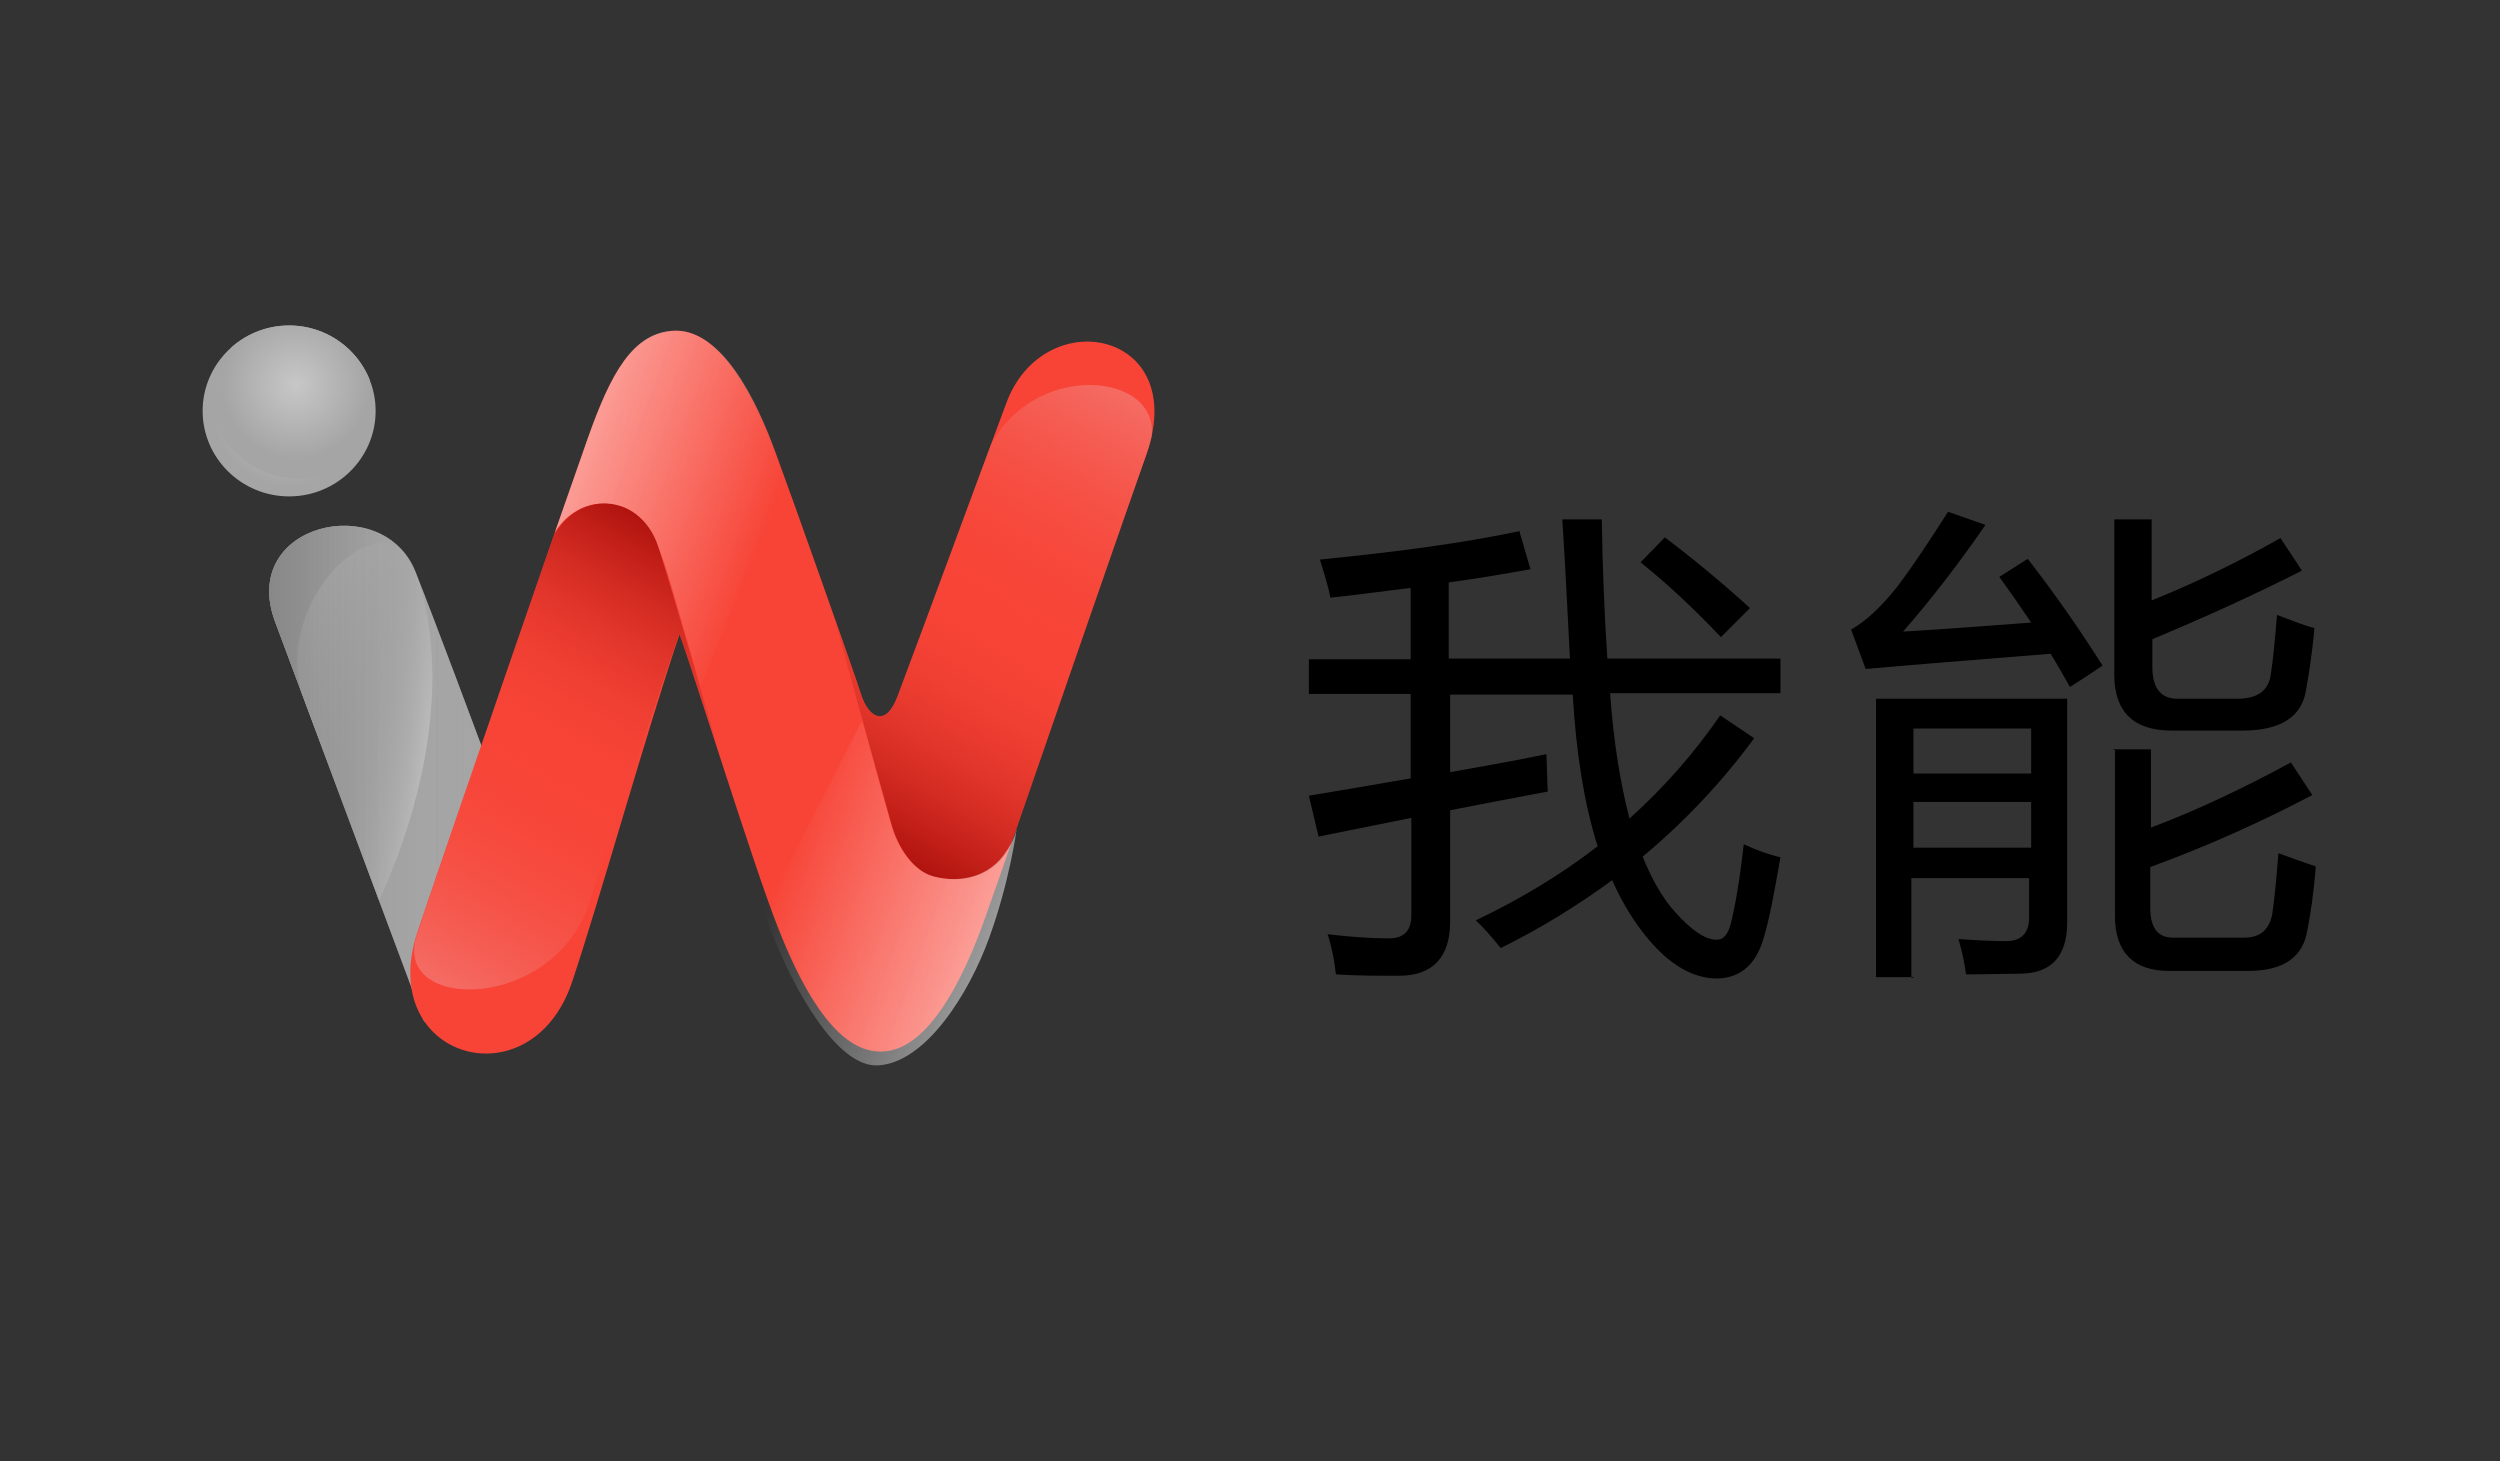 <?xml version="1.0" encoding="utf-8"?>
<!-- Generator: Adobe Illustrator 23.0.1, SVG Export Plug-In . SVG Version: 6.00 Build 0)  -->
<svg version="1.1" id="图层_1" xmlns="http://www.w3.org/2000/svg" xmlns:xlink="http://www.w3.org/1999/xlink" x="0px" y="0px"
	 viewBox="0 0 361 211" style="enable-background:new 0 0 361 211;" xml:space="preserve">
<rect x="0" y="0" width="361" height="211" fill="#333333" stroke="none"/>
<style type="text/css">
	.st0{fill:#A5A5A5;}
	.st1{fill:url(#SVGID_1_);}
	.st2{clip-path:url(#SVGID_3_);}
	.st3{fill:url(#SVGID_4_);}
	.st4{fill:url(#SVGID_5_);}
	.st5{fill:url(#SVGID_6_);}
	.st6{fill:none;}
	.st7{fill:#F74437;}
	.st8{clip-path:url(#SVGID_8_);fill-rule:evenodd;clip-rule:evenodd;fill:url(#SVGID_9_);}
	.st9{clip-path:url(#SVGID_11_);fill:url(#SVGID_12_);}
	.st10{clip-path:url(#SVGID_14_);fill:url(#SVGID_15_);}
	.st11{clip-path:url(#SVGID_17_);fill:url(#SVGID_18_);}
	.st12{clip-path:url(#SVGID_20_);fill:none;}
	.st13{clip-path:url(#SVGID_22_);fill:none;}
	.st14{clip-path:url(#SVGID_24_);fill:none;}
	.st15{clip-path:url(#SVGID_26_);fill:none;}
	.st16{fill:url(#SVGID_27_);}
	.st17{clip-path:url(#SVGID_29_);fill-rule:evenodd;clip-rule:evenodd;fill:url(#SVGID_30_);}
</style>
<g>
	<path d="M213.1,132.9c6.5-3.1,12.3-6.6,17.6-10.7c-1.9-6-3.1-13.3-3.6-21.9h-17.7v11.2c4.5-0.8,9.1-1.6,13.9-2.6
		c0.1,2,0.1,3.9,0.2,5.4c-4.8,0.9-9.5,1.8-14.1,2.7v16.1c0,5.1-2.5,7.8-7.4,7.8c-3,0-6.1,0-9.1-0.2c-0.2-2-0.6-4-1.2-5.8
		c3.3,0.4,6.3,0.6,8.9,0.6c2.1,0,3.2-1.1,3.2-3.3v-14.1c-4.5,0.9-9,1.8-13.4,2.7l-1.4-5.9c4.7-0.8,9.6-1.6,14.7-2.5v-12.2H189v-5
		h14.7V84.9c-3.6,0.4-7.5,1-11.6,1.4c-0.3-1.7-0.9-3.5-1.5-5.5c11.1-1.1,20.8-2.4,28.8-4.1l1.6,5.5c-3.4,0.6-7.4,1.3-11.8,1.9v11
		h17.5c-0.3-5.6-0.6-12.3-1.1-20.1h5.7c0.1,7.3,0.4,14,0.8,20.1h25v5h-24.6c0.5,7.1,1.5,13.1,2.8,18.1c5-4.5,9.3-9.4,13.1-14.9
		l4.9,3.3c-4.7,6.4-10.1,12.1-16.1,17.1c1.3,3.2,2.8,5.9,4.6,7.9c2.4,2.7,4.4,4.1,6.1,4.1c1,0,1.6-0.8,2-2.2
		c0.6-2.4,1.3-6.2,1.9-11.6c1.9,0.9,3.6,1.5,5.3,1.9c-0.9,5.1-1.6,9-2.5,11.9c-1.1,3.6-3.3,5.5-6.6,5.6c-3.9,0-7.6-2.4-11.1-7.1
		c-1.5-2-2.9-4.4-4.1-7.1c-4.9,3.6-10.4,7-16.1,9.8C215.5,135.4,214.3,134,213.1,132.9z M236.9,81.2l3.5-3.6c4,3,8.1,6.4,12.3,10.2
		l-4.2,4.2C244.8,88.1,241,84.5,236.9,81.2z"/>
	<path d="M292.8,80.7c4.2,5.4,7.7,10.5,10.8,15.4c-1.7,1.2-3.3,2.2-4.7,3.1c-0.9-1.6-1.8-3.2-2.8-4.8c-11.1,0.9-20,1.6-26.7,2.2
		l-2.1-5.7c2-1.1,4.2-3.1,6.6-6.1c2.5-3.3,4.9-7,7.4-10.9l5.4,1.9c-3.8,5.5-7.7,10.6-11.9,15.4c6.9-0.4,13-0.9,18.5-1.3
		c-1.4-2.1-3-4.4-4.6-6.6L292.8,80.7z M276.3,141.1h-5.4v-40.2h27.6v32.3c0,4.9-2.3,7.4-6.9,7.4c-2,0-4.6,0.1-7.7,0.1
		c-0.2-1.4-0.5-3.1-1.1-5.1c2.9,0.2,5.1,0.3,6.9,0.3c2.2,0,3.3-1.2,3.3-3.4v-5.7h-17v14.4h0.3V141.1z M293.3,105.2h-17v6.5h17V105.2
		z M276.3,122.4h17v-6.6h-17V122.4z M305.2,108.2h5.4v11.3c6.4-2.4,13.2-5.6,20.2-9.4l3.1,4.7c-7.4,3.9-15.2,7.4-23.4,10.4v5.9
		c0,2.9,1.1,4.3,3.3,4.3H324c2.4,0,3.6-1.1,4.1-3.3c0.3-2,0.6-4.9,0.9-8.9c1.7,0.6,3.5,1.3,5.4,1.9c-0.3,4-0.8,7.1-1.2,9.1
		c-0.6,4-3.4,6-8.6,6h-11.4c-5.1,0-7.8-2.7-7.8-7.9v-24h-0.2V108.2z M305.3,75h5.4v11.7c6.2-2.5,12.4-5.5,18.6-9l3.1,4.7
		c-7.1,3.6-14.4,6.9-21.6,9.9v4c0,3,1.2,4.6,3.6,4.6h8.7c2.9,0,4.5-1.2,4.8-3.5c0.3-1.9,0.6-4.8,0.9-8.6c1.7,0.6,3.5,1.4,5.4,1.9
		c-0.3,3.6-0.8,6.6-1.2,8.9c-0.6,4-3.8,5.9-9.2,5.9h-10.2c-5.5,0-8.3-2.7-8.3-8.1L305.3,75L305.3,75z"/>
</g>
<g>
	<g>
		<path class="st0" d="M29.26,59.34c0-6.81,5.61-12.34,12.49-12.34s12.49,5.54,12.49,12.34c0,6.81-5.61,12.34-12.49,12.34
			S29.26,66.15,29.26,59.34"/>
		<g>
			<path class="st0" d="M61.24,147.51c0,0-16.2-43.5-21.51-57.72C34.42,75.61,55.29,70.75,60,82.57
				c5.31,13.32,21.51,57.72,21.51,57.72L61.24,147.51L61.24,147.51z"/>
			
				<linearGradient id="SVGID_1_" gradientUnits="userSpaceOnUse" x1="38.872" y1="100.287" x2="81.513" y2="100.287" gradientTransform="matrix(1 0 0 -1 0 212)">
				<stop  offset="0" style="stop-color:#888888"/>
				<stop  offset="0.532" style="stop-color:#A5A5A5;stop-opacity:0"/>
				<stop  offset="1" style="stop-color:#A5A5A5"/>
			</linearGradient>
			<path class="st1" d="M61.24,147.51c0,0-16.2-43.5-21.51-57.72C34.42,75.61,55.29,70.75,60,82.57
				c5.31,13.32,21.51,57.72,21.51,57.72L61.24,147.51L61.24,147.51z"/>
			<g>
				<g>
					<defs>
						<path id="SVGID_2_" d="M61.24,147.51c0,0-16.2-43.5-21.51-57.72C34.42,75.61,55.29,70.75,60,82.57
							c5.31,13.32,21.51,57.72,21.51,57.72L61.24,147.51L61.24,147.51z"/>
					</defs>
					<clipPath id="SVGID_3_">
						<use xlink:href="#SVGID_2_"  style="overflow:visible;"/>
					</clipPath>
					<g class="st2">
						
							<radialGradient id="SVGID_4_" cx="129.499" cy="531.04" r="19.544" gradientTransform="matrix(0.985 0.174 1.389 -7.878 -812.567 4265.573)" gradientUnits="userSpaceOnUse">
							<stop  offset="0" style="stop-color:#A5A5A5;stop-opacity:0"/>
							<stop  offset="1" style="stop-color:#FFFFFF"/>
						</radialGradient>
						<path class="st3" d="M54.66,130.11L54.66,130.11c0,0-7.97-21.55-10.74-28.91c-5.31-14.18,11.93-30.67,16.12-18.59
							C67.67,104.57,54.66,130.11,54.66,130.11"/>
						
							<linearGradient id="SVGID_5_" gradientUnits="userSpaceOnUse" x1="9.096" y1="101.224" x2="15.876" y2="101.224" gradientTransform="matrix(1 0 0 -1 0 212)">
							<stop  offset="0" style="stop-color:#888888"/>
							<stop  offset="0.532" style="stop-color:#A5A5A5;stop-opacity:0"/>
							<stop  offset="1" style="stop-color:#A5A5A5"/>
						</linearGradient>
						<rect x="9.1" y="104.23" class="st4" width="6.77" height="13.09"/>
					</g>
				</g>
			</g>
			
				<linearGradient id="SVGID_6_" gradientUnits="userSpaceOnUse" x1="38.872" y1="100.287" x2="81.513" y2="100.287" gradientTransform="matrix(1 0 0 -1 0 212)">
				<stop  offset="0" style="stop-color:#888888"/>
				<stop  offset="0.532" style="stop-color:#A5A5A5;stop-opacity:0"/>
				<stop  offset="1" style="stop-color:#A5A5A5"/>
			</linearGradient>
			<path class="st5" d="M61.24,147.51c0,0-16.2-43.5-21.51-57.72C34.42,75.61,55.29,70.75,60,82.57
				c5.31,13.32,21.51,57.72,21.51,57.72L61.24,147.51L61.24,147.51z"/>
		</g>
		<path class="st6" d="M29.26,59.34c0-6.81,5.61-12.34,12.49-12.34s12.49,5.54,12.49,12.34c0,6.81-5.61,12.34-12.49,12.34
			S29.26,66.15,29.26,59.34"/>
		<path class="st6" d="M51.06,56.5c0,4.97-4,8.98-8.98,8.98c-4.94,0-8.98-4-8.98-8.98s4-8.98,8.98-8.98
			C47.03,47.52,51.06,51.56,51.06,56.5L51.06,56.5z"/>
		<path class="st6" d="M29.26,59.34c0-6.81,5.61-12.34,12.49-12.34s12.49,5.54,12.49,12.34c0,6.81-5.61,12.34-12.49,12.34
			S29.26,66.15,29.26,59.34"/>
		<path class="st6" d="M51.06,56.5c0,4.97-4,8.98-8.98,8.98c-4.94,0-8.98-4-8.98-8.98s4-8.98,8.98-8.98
			C47.03,47.52,51.06,51.56,51.06,56.5L51.06,56.5z"/>
		<path class="st6" d="M51.06,56.5c0,4.97-4,8.98-8.98,8.98c-4.94,0-8.98-4-8.98-8.98s4-8.98,8.98-8.98
			C47.03,47.52,51.06,51.56,51.06,56.5L51.06,56.5z"/>
		<path class="st6" d="M51.96,58.75c0,5.69-4.6,10.32-10.32,10.32s-10.32-4.64-10.32-10.32s4.6-10.32,10.32-10.32
			S51.96,53.06,51.96,58.75L51.96,58.75z"/>
		<path class="st6" d="M51.06,56.5c0,4.97-4,8.98-8.98,8.98c-4.94,0-8.98-4-8.98-8.98s4-8.98,8.98-8.98
			C47.03,47.52,51.06,51.56,51.06,56.5L51.06,56.5z"/>
		<path class="st6" d="M48.37,52.91c0,2.99-2.39,5.39-5.39,5.39c-2.96,0-5.39-2.39-5.39-5.39c0-2.99,2.39-5.39,5.39-5.39
			C45.94,47.52,48.37,49.96,48.37,52.91L48.37,52.91z"/>
		<path class="st6" d="M29.26,59.34c0-6.81,5.61-12.34,12.49-12.34s12.49,5.54,12.49,12.34c0,6.81-5.61,12.34-12.49,12.34
			S29.26,66.15,29.26,59.34"/>
		<path class="st6" d="M48.37,52.91c0,2.99-2.39,5.39-5.39,5.39c-2.96,0-5.39-2.39-5.39-5.39c0-2.99,2.39-5.39,5.39-5.39
			C45.94,47.52,48.37,49.96,48.37,52.91L48.37,52.91z"/>
		<path class="st6" d="M48.37,52.91c0,2.99-2.39,5.39-5.39,5.39c-2.96,0-5.39-2.39-5.39-5.39c0-2.99,2.39-5.39,5.39-5.39
			C45.94,47.52,48.37,49.96,48.37,52.91L48.37,52.91z"/>
		<path class="st6" d="M51.96,58.75c0,5.69-4.6,10.32-10.32,10.32s-10.32-4.64-10.32-10.32s4.6-10.32,10.32-10.32
			S51.96,53.06,51.96,58.75L51.96,58.75z"/>
		<path class="st6" d="M48.37,52.91c0,2.99-2.39,5.39-5.39,5.39c-2.96,0-5.39-2.39-5.39-5.39c0-2.99,2.39-5.39,5.39-5.39
			C45.94,47.52,48.37,49.96,48.37,52.91L48.37,52.91z"/>
		<path class="st6" d="M51.06,56.5c0,4.97-4,8.98-8.98,8.98c-4.94,0-8.98-4-8.98-8.98s4-8.98,8.98-8.98
			C47.03,47.52,51.06,51.56,51.06,56.5L51.06,56.5z"/>
		<path class="st6" d="M48.37,52.91c0,2.99-2.39,5.39-5.39,5.39c-2.96,0-5.39-2.39-5.39-5.39c0-2.99,2.39-5.39,5.39-5.39
			C45.94,47.52,48.37,49.96,48.37,52.91L48.37,52.91z"/>
		<path class="st6" d="M51.06,56.5c0,4.97-4,8.98-8.98,8.98c-4.94,0-8.98-4-8.98-8.98s4-8.98,8.98-8.98
			C47.03,47.52,51.06,51.56,51.06,56.5L51.06,56.5z"/>
		<path class="st6" d="M48.37,52.91c0,2.99-2.39,5.39-5.39,5.39c-2.96,0-5.39-2.39-5.39-5.39c0-2.99,2.39-5.39,5.39-5.39
			C45.94,47.52,48.37,49.96,48.37,52.91L48.37,52.91z"/>
		<path class="st6" d="M51.06,56.5c0,4.97-4,8.98-8.98,8.98c-4.94,0-8.98-4-8.98-8.98s4-8.98,8.98-8.98
			C47.03,47.52,51.06,51.56,51.06,56.5L51.06,56.5z"/>
		<path class="st6" d="M48.37,52.91c0,2.99-2.39,5.39-5.39,5.39c-2.96,0-5.39-2.39-5.39-5.39c0-2.99,2.39-5.39,5.39-5.39
			C45.94,47.52,48.37,49.96,48.37,52.91L48.37,52.91z"/>
		<path class="st6" d="M48.37,52.91c0,2.99-2.39,5.39-5.39,5.39c-2.96,0-5.39-2.39-5.39-5.39c0-2.99,2.39-5.39,5.39-5.39
			C45.94,47.52,48.37,49.96,48.37,52.91L48.37,52.91z"/>
		<path class="st7" d="M82.6,141.82c-5.95,17.62-28.47,11-22.29-7.33c5.61-16.68,20.91-60.9,24.65-71.44
			c3.18-8.9,6.28-15.04,12.57-15.3c0.04,0,0.07,0,0.11,0c6.55,0,11.52,9.91,14.33,17.54c2.39,6.47,11.26,31.46,12.34,34.9
			c1.08,3.44,3.55,4.94,5.27,0.41c2.96-7.86,12.31-33.22,15.71-42.34c5.39-14.7,26.52-10.55,20.27,7.29
			c-6.28,17.8-18.67,54.01-23.49,67.48c-2.69,7.52-7.86,18.81-14.81,18.81c-0.07,0-0.11,0-0.19,0c-6.77,0-11.82-10.47-14.74-17.92
			c-3.63-9.2-12.34-37.37-14.21-42.34C93,106.85,86.56,130.04,82.6,141.82L82.6,141.82z"/>
		<g>
			<g>
				<defs>
					<path id="SVGID_7_" d="M82.6,141.82c-5.95,17.62-28.47,11-22.29-7.33c5.61-16.68,20.91-60.9,24.65-71.44
						c3.18-8.9,7.67-15.3,12.57-15.3c0.04,0,0.07,0,0.11,0c6.55,0,11.52,9.91,14.33,17.54c2.39,6.47,11.26,31.46,12.34,34.9
						c1.08,3.44,3.55,4.94,5.27,0.41c2.96-7.86,12.31-33.22,15.71-42.34c5.39-14.7,26.52-10.55,20.27,7.29
						c-6.28,17.8-18.67,54.01-23.49,67.48c-2.69,7.52-7.86,18.81-14.81,18.81c-0.07,0-0.11,0-0.19,0
						c-6.77,0-11.82-10.47-14.74-17.92c-3.63-9.2-12.34-37.37-14.21-42.34C93,106.85,86.56,130.04,82.6,141.82L82.6,141.82z"/>
				</defs>
				<clipPath id="SVGID_8_">
					<use xlink:href="#SVGID_7_"  style="overflow:visible;"/>
				</clipPath>
				
					<linearGradient id="SVGID_9_" gradientUnits="userSpaceOnUse" x1="161.43" y1="155.975" x2="124.138" y2="91.383" gradientTransform="matrix(1 0 0 -1 0 212)">
					<stop  offset="0" style="stop-color:#F46C64"/>
					<stop  offset="0.5" style="stop-color:#F74437;stop-opacity:0"/>
					<stop  offset="1" style="stop-color:#B0130E"/>
				</linearGradient>
				<path class="st8" d="M146.64,120.24c-1.76,6.02-7.14,7.59-11.86,6.32c-2.84-0.79-5.09-4.08-6.06-7.59
					c-2.21-7.82-8.53-30.75-8.53-30.75s3.52,10.25,4.6,12.79c1.27,2.92,3.55,2.99,4.79-0.41c3.85-10.4,9.54-26.22,12.38-33.89
					c5.8-15.78,27.61-13.17,23.98-2.09C160.59,80.74,146.64,120.24,146.64,120.24z"/>
			</g>
		</g>
		<g>
			<g>
				<defs>
					<path id="SVGID_10_" d="M82.6,141.82c-5.95,17.62-28.47,11-22.29-7.33c5.61-16.68,20.91-60.9,24.65-71.44
						c3.18-8.9,6.43-15.3,12.64-15.3c6.58,0,11.75,9.84,14.33,17.54c2.58,7.59,11.07,31.53,12.34,34.9c1.46,3.89,3.55,4.6,5.27,0.41
						c3.14-7.78,12.31-33.22,15.71-42.34c5.39-14.7,26.52-10.55,20.27,7.29c-6.28,17.8-18.67,54.01-23.49,67.48
						c-2.69,7.52-7.86,18.81-14.81,18.81c-0.07,0-0.11,0-0.19,0c-6.77,0-11.82-10.47-14.74-17.92c-3.63-9.2-12.34-37.37-14.21-42.34
						C93,106.85,86.56,130.04,82.6,141.82L82.6,141.82z"/>
				</defs>
				<clipPath id="SVGID_11_">
					<use xlink:href="#SVGID_10_"  style="overflow:visible;"/>
				</clipPath>
				
					<linearGradient id="SVGID_12_" gradientUnits="userSpaceOnUse" x1="81.788" y1="145.657" x2="110.643" y2="135.154" gradientTransform="matrix(1 0 0 -1 0 212)">
					<stop  offset="0" style="stop-color:#FFFFFF;stop-opacity:0.5"/>
					<stop  offset="1" style="stop-color:#FFFFFF;stop-opacity:0"/>
				</linearGradient>
				<path class="st9" d="M97.3,46.93c-6.13,0-10.96,6.4-14.33,16.2c-1.16,3.33-2.99,13.95-2.99,13.95s2.96-5.72,9.46-4.04
					c4.49,1.16,6.25,7.22,7.67,12.08c1.57,5.42,4.08,14.03,4.08,14.03l12.23-29.92c0,0-0.15-1.65-1.01-4.41
					C111.32,61.18,107.58,46.93,97.3,46.93c-0.04,0,0.22,0.82,0.19,0.82"/>
			</g>
		</g>
		<g>
			<g>
				<defs>
					<path id="SVGID_13_" d="M29.26,59.34c0-6.81,5.61-12.34,12.49-12.34s12.49,5.54,12.49,12.34c0,6.81-5.61,12.34-12.49,12.34
						S29.26,66.15,29.26,59.34"/>
				</defs>
				<clipPath id="SVGID_14_">
					<use xlink:href="#SVGID_13_"  style="overflow:visible;"/>
				</clipPath>
				
					<radialGradient id="SVGID_15_" cx="42.712" cy="156.434" r="10.685" gradientTransform="matrix(1 0 0 -1 0 212)" gradientUnits="userSpaceOnUse">
					<stop  offset="0" style="stop-color:#C7C7C7"/>
					<stop  offset="1" style="stop-color:#A5A5A5"/>
				</radialGradient>
				<path class="st10" d="M53.38,55.57c0,5.91-4.79,10.7-10.7,10.7s-10.7-4.79-10.7-10.7s4.79-10.7,10.7-10.7
					C48.6,44.87,53.38,49.66,53.38,55.57L53.38,55.57z"/>
			</g>
		</g>
		<g>
			<g>
				<defs>
					<path id="SVGID_16_" d="M30.16,56.16c0-1.72,0.15-3.37,0.34-4.49c0.71-4.45-3.33,5.72-1.68,11.67
						c1.83,6.62,7.59,10.21,15.07,9.43c6.81-0.75,14.51-6.43,6.06-4.34c-1.83,0.49-4.94,0.71-6.7,0.71
						C36.03,69.14,30.16,63.31,30.16,56.16"/>
				</defs>
				<clipPath id="SVGID_17_">
					<use xlink:href="#SVGID_16_"  style="overflow:visible;"/>
				</clipPath>
				
					<radialGradient id="SVGID_18_" cx="41.751" cy="152.656" r="11.016" gradientTransform="matrix(1 0 0 -1 0 212)" gradientUnits="userSpaceOnUse">
					<stop  offset="0" style="stop-color:#C7C7C7"/>
					<stop  offset="1" style="stop-color:#A5A5A5"/>
				</radialGradient>
				<path class="st11" d="M30.68,59.34c0-6.06,4.97-10.96,11.07-10.96s11.07,4.9,11.07,10.96S47.85,70.3,41.75,70.3
					C35.62,70.27,30.68,65.37,30.68,59.34"/>
			</g>
			<g>
				<defs>
					<path id="SVGID_19_" d="M30.16,56.16c0-1.72,0.15-3.37,0.34-4.49c0.71-4.45-3.33,5.72-1.68,11.67
						c1.83,6.62,7.59,10.21,15.07,9.43c6.81-0.75,14.51-6.43,6.06-4.34c-1.83,0.49-4.94,0.71-6.7,0.71
						C36.03,69.14,30.16,63.31,30.16,56.16"/>
				</defs>
				<clipPath id="SVGID_20_">
					<use xlink:href="#SVGID_19_"  style="overflow:visible;"/>
				</clipPath>
				<path class="st12" d="M53.35,59.34c0,6.32-5.2,11.45-11.6,11.45s-11.6-5.12-11.6-11.45s5.2-11.45,11.6-11.45
					C48.15,47.86,53.35,52.98,53.35,59.34L53.35,59.34z"/>
			</g>
			<g>
				<defs>
					<path id="SVGID_21_" d="M30.16,56.16c0-1.72,0.15-3.37,0.34-4.49c0.71-4.45-3.33,5.72-1.68,11.67
						c1.83,6.62,7.59,10.21,15.07,9.43c6.81-0.75,14.51-6.43,6.06-4.34c-1.83,0.49-4.94,0.71-6.7,0.71
						C36.03,69.14,30.16,63.31,30.16,56.16"/>
				</defs>
				<clipPath id="SVGID_22_">
					<use xlink:href="#SVGID_21_"  style="overflow:visible;"/>
				</clipPath>
				<path class="st13" d="M53.35,59.34c0,6.32-5.2,11.45-11.6,11.45s-11.6-5.12-11.6-11.45s5.2-11.45,11.6-11.45
					C48.15,47.86,53.35,52.98,53.35,59.34L53.35,59.34z"/>
			</g>
			<g>
				<defs>
					<path id="SVGID_23_" d="M30.16,56.16c0-1.72,0.15-3.37,0.34-4.49c0.71-4.45-3.33,5.72-1.68,11.67
						c1.83,6.62,7.59,10.21,15.07,9.43c6.81-0.75,14.51-6.43,6.06-4.34c-1.83,0.49-4.94,0.71-6.7,0.71
						C36.03,69.14,30.16,63.31,30.16,56.16"/>
				</defs>
				<clipPath id="SVGID_24_">
					<use xlink:href="#SVGID_23_"  style="overflow:visible;"/>
				</clipPath>
				<path class="st14" d="M53.35,59.34c0,6.32-5.2,11.45-11.6,11.45s-11.6-5.12-11.6-11.45s5.2-11.45,11.6-11.45
					C48.15,47.86,53.35,52.98,53.35,59.34L53.35,59.34z"/>
			</g>
			<g>
				<defs>
					<path id="SVGID_25_" d="M30.16,56.16c0-1.72,0.15-3.37,0.34-4.49c0.71-4.45-3.33,5.72-1.68,11.67
						c1.83,6.62,7.59,10.21,15.07,9.43c6.81-0.75,14.51-6.43,6.06-4.34c-1.83,0.49-4.94,0.71-6.7,0.71
						C36.03,69.14,30.16,63.31,30.16,56.16"/>
				</defs>
				<clipPath id="SVGID_26_">
					<use xlink:href="#SVGID_25_"  style="overflow:visible;"/>
				</clipPath>
				<path class="st15" d="M53.35,59.34c0,6.32-5.2,11.45-11.6,11.45s-11.6-5.12-11.6-11.45s5.2-11.45,11.6-11.45
					C48.15,47.86,53.35,52.98,53.35,59.34L53.35,59.34z"/>
			</g>
		</g>
		
			<linearGradient id="SVGID_27_" gradientUnits="userSpaceOnUse" x1="142.819" y1="76.573" x2="112.932" y2="87.451" gradientTransform="matrix(1 0 0 -1 0 212)">
			<stop  offset="0" style="stop-color:#FFFFFF;stop-opacity:0.5"/>
			<stop  offset="1" style="stop-color:#FFFFFF;stop-opacity:0"/>
		</linearGradient>
		<path class="st16" d="M146.82,119.6c-0.04,0.15-0.22,1.27-1.01,2.54c-0.11,0.22-0.26,0.41-0.37,0.6l-0.04,0.04
			c-2.36,3.85-6.73,4.83-10.7,3.74c-2.84-0.79-5.09-4.08-6.06-7.59c-0.9-3.18-2.47-8.79-4-14.4c-0.11-0.3-0.19-0.45-0.19-0.45
			l-14.06,27.46c0,0,0.52,1.87,0.79,2.51c3.52,9.13,9.8,20.12,15.6,19.79c6.88-0.37,13.13-10.32,16.05-18.4
			C145.74,127.46,146.78,119.98,146.82,119.6C146.86,119.6,146.86,119.6,146.82,119.6z"/>
		<g>
			<g>
				<defs>
					<path id="SVGID_28_" d="M82.6,141.82c-5.95,17.62-28.47,11-22.29-7.33c5.61-16.68,20.91-60.9,24.65-71.44
						c3.18-8.9,6.28-15.04,12.57-15.3c0.04,0,0.07,0,0.11,0c6.55,0,11.52,9.91,14.33,17.54c2.39,6.47,11.26,31.46,12.34,34.9
						c1.08,3.44,3.55,4.94,5.27,0.41c2.96-7.86,12.31-33.22,15.71-42.34c5.39-14.7,26.52-10.55,20.27,7.29
						c-6.28,17.8-18.67,54.01-23.49,67.48c-2.69,7.52-7.86,18.81-14.81,18.81c-0.07,0-0.11,0-0.19,0
						c-6.77,0-11.82-10.47-14.74-17.92c-3.63-9.2-12.34-37.37-14.21-42.34C93,106.85,86.56,130.04,82.6,141.82L82.6,141.82z"/>
				</defs>
				<clipPath id="SVGID_29_">
					<use xlink:href="#SVGID_28_"  style="overflow:visible;"/>
				</clipPath>
				
					<linearGradient id="SVGID_30_" gradientUnits="userSpaceOnUse" x1="63.81" y1="69.55" x2="100.374" y2="132.881" gradientTransform="matrix(1 0 0 -1 0 212)">
					<stop  offset="0" style="stop-color:#F46C64"/>
					<stop  offset="0.5" style="stop-color:#F74437;stop-opacity:0"/>
					<stop  offset="1" style="stop-color:#B0130E"/>
				</linearGradient>
				<path class="st17" d="M78.89,79.84c2.99-9.58,13.5-9.16,16.16-0.9c2.28,7.07,9.09,30.78,9.09,30.78l-6.06-18.18
					c0,0-9.61,28.09-12.9,38.56c-5.05,16.12-28.65,16.08-24.99,4.97C65.54,118.86,75.9,89.42,78.89,79.84L78.89,79.84z"/>
			</g>
		</g>
	</g>
</g>
</svg>
